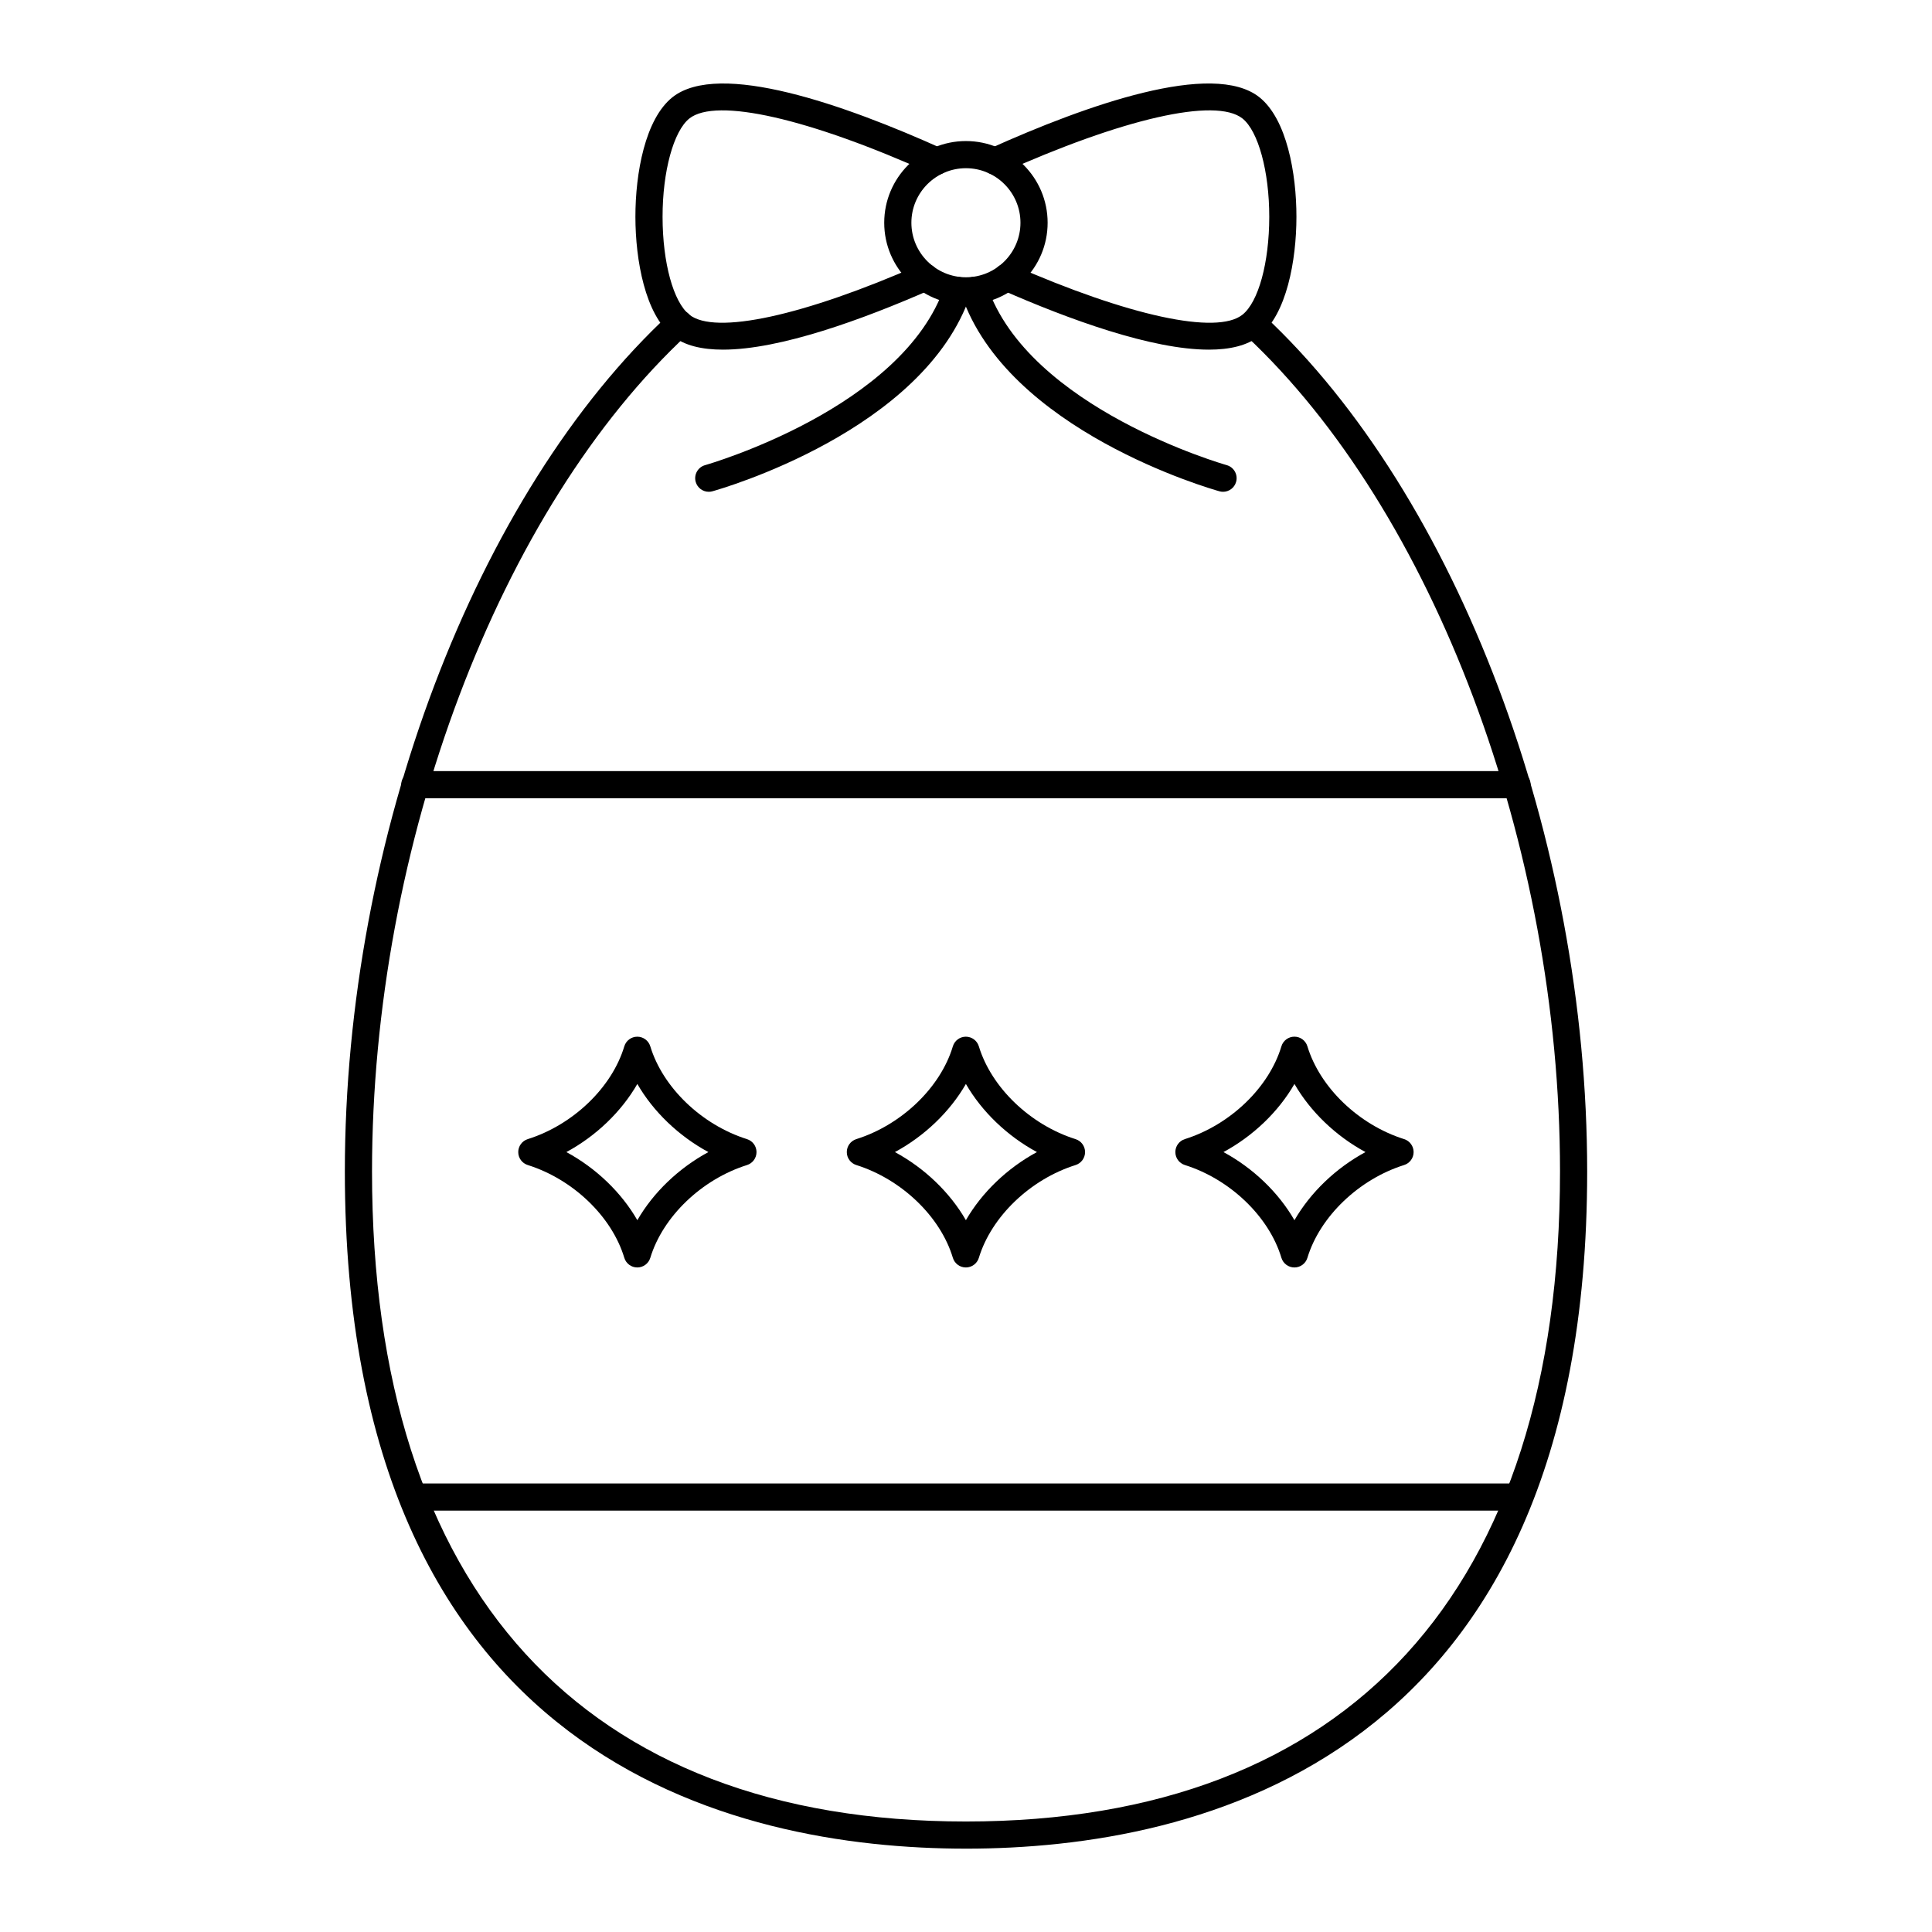 <?xml version="1.0" encoding="UTF-8"?>
<!-- Uploaded to: ICON Repo, www.iconrepo.com, Generator: ICON Repo Mixer Tools -->
<svg fill="#000000" width="800px" height="800px" version="1.1" viewBox="144 144 512 512" xmlns="http://www.w3.org/2000/svg">
 <g>
  <path d="m399.98 633.91c-61.473 0-164.59-23.316-164.59-179.46 0-88.332 34.625-179.69 86.16-227.34 1.461-1.348 3.738-1.262 5.086 0.199 1.348 1.457 1.262 3.734-0.199 5.086-50.152 46.363-83.848 135.6-83.848 222.05-0.004 111.09 55.895 172.27 157.39 172.27 101.52 0 157.44-61.18 157.44-172.27 0-86.051-33.516-175.12-83.395-221.63-1.453-1.355-1.531-3.633-0.176-5.086 1.359-1.453 3.633-1.531 5.086-0.176 51.25 47.793 85.684 138.98 85.684 226.9-0.004 156.14-103.15 179.46-164.64 179.46z"/>
  <path d="m546.03 355.55h-292.1c-1.988 0-3.598-1.609-3.598-3.598s1.609-3.598 3.598-3.598h292.1c1.988 0 3.598 1.609 3.598 3.598s-1.609 3.598-3.598 3.598z"/>
  <path d="m546.51 544.33h-293.05c-1.988 0-3.598-1.609-3.598-3.598s1.609-3.598 3.598-3.598h293.05c1.988 0 3.598 1.609 3.598 3.598 0 1.984-1.613 3.598-3.598 3.598z"/>
  <path d="m312.89 479.89h-0.004c-1.586 0-2.984-1.043-3.441-2.562-3.281-10.914-13.562-20.793-25.586-24.582-1.5-0.473-2.519-1.859-2.519-3.434 0-1.57 1.02-2.961 2.519-3.434 12.023-3.789 22.305-13.668 25.586-24.582 0.457-1.52 1.855-2.562 3.441-2.562h0.004c1.586 0 2.981 1.035 3.445 2.555 3.32 10.926 13.621 20.809 25.629 24.594 1.5 0.473 2.519 1.859 2.519 3.434 0 1.57-1.02 2.961-2.519 3.434-12.012 3.781-22.309 13.668-25.629 24.594-0.465 1.508-1.859 2.547-3.445 2.547zm-18.793-30.578c7.867 4.254 14.578 10.699 18.805 18.051 4.242-7.356 10.965-13.801 18.828-18.051-7.863-4.25-14.586-10.699-18.828-18.051-4.227 7.352-10.938 13.797-18.805 18.051z"/>
  <path d="m399.96 479.89h-0.004c-1.586 0-2.984-1.043-3.441-2.562-3.281-10.914-13.562-20.793-25.586-24.582-1.5-0.473-2.519-1.859-2.519-3.434 0-1.57 1.02-2.961 2.519-3.434 12.023-3.789 22.309-13.668 25.586-24.582 0.457-1.52 1.855-2.562 3.441-2.562h0.004c1.586 0 2.981 1.035 3.445 2.555 3.32 10.926 13.617 20.809 25.629 24.594 1.5 0.473 2.519 1.859 2.519 3.434 0 1.57-1.02 2.961-2.519 3.434-12.012 3.781-22.309 13.668-25.629 24.594-0.461 1.508-1.859 2.547-3.445 2.547zm-18.797-30.578c7.867 4.254 14.578 10.699 18.809 18.051 4.242-7.356 10.965-13.801 18.824-18.051-7.863-4.25-14.582-10.699-18.824-18.051-4.227 7.352-10.941 13.797-18.809 18.051z"/>
  <path d="m487.03 479.89h-0.004c-1.586 0-2.984-1.043-3.441-2.562-3.281-10.918-13.566-20.797-25.586-24.586-1.5-0.473-2.519-1.859-2.519-3.434 0-1.57 1.02-2.961 2.519-3.434 12.023-3.785 22.305-13.668 25.586-24.586 0.457-1.52 1.855-2.559 3.441-2.562h0.004c1.586 0 2.981 1.035 3.445 2.555 3.32 10.926 13.617 20.809 25.629 24.594 1.5 0.473 2.519 1.859 2.519 3.434 0 1.57-1.02 2.961-2.519 3.434-12.012 3.781-22.309 13.668-25.629 24.594-0.461 1.516-1.859 2.555-3.445 2.555zm-18.797-30.578c7.867 4.254 14.578 10.699 18.809 18.055 4.242-7.356 10.961-13.801 18.824-18.055-7.863-4.25-14.582-10.699-18.824-18.055-4.227 7.356-10.941 13.801-18.809 18.055z"/>
  <path d="m331.83 274.33c-1.574 0-3.019-1.043-3.465-2.629-0.535-1.914 0.582-3.898 2.496-4.434 0.523-0.148 52.523-15.055 63.48-47.449 0.637-1.883 2.684-2.894 4.562-2.258 1.883 0.637 2.891 2.68 2.258 4.562-12.18 36.008-66.074 51.438-68.363 52.074-0.324 0.09-0.648 0.133-0.969 0.133z"/>
  <path d="m468.12 274.33c-0.32 0-0.648-0.043-0.969-0.137-2.289-0.637-56.184-16.066-68.363-52.074-0.637-1.883 0.371-3.926 2.258-4.562 1.883-0.641 3.922 0.375 4.562 2.258 10.973 32.441 62.957 47.301 63.48 47.449 1.914 0.535 3.031 2.519 2.496 4.434-0.441 1.59-1.891 2.633-3.465 2.633z"/>
  <path d="m335.6 236.66c-5.551 0-10.191-1.074-13.387-3.625-7.227-5.727-9.812-20.055-9.824-31.551-0.012-11.547 2.566-25.945 9.824-31.719 12.359-9.785 45.723 2.019 71.535 13.652 1.812 0.816 2.621 2.945 1.805 4.758-0.816 1.809-2.949 2.617-4.758 1.805-32.445-14.617-57.008-20.203-64.105-14.578-4.191 3.332-7.113 14.059-7.102 26.074 0.012 12.148 2.863 22.566 7.102 25.922 6.797 5.418 30.184 0.344 61.047-13.227 1.82-0.801 3.941 0.027 4.742 1.848 0.801 1.82-0.027 3.941-1.848 4.742-18.023 7.926-39.914 15.898-55.031 15.898z"/>
  <path d="m464.36 236.66c-15.113 0-37.008-7.973-55.035-15.898-1.82-0.801-2.644-2.926-1.848-4.742 0.797-1.82 2.926-2.652 4.742-1.848 30.867 13.57 54.25 18.645 61.039 13.23 4.242-3.363 7.098-13.781 7.109-25.926 0.012-12.02-2.91-22.746-7.106-26.078-7.094-5.625-31.656-0.035-64.102 14.582-1.816 0.816-3.941 0.008-4.758-1.805s-0.008-3.941 1.805-4.758c25.816-11.633 59.191-23.441 71.535-13.656 7.262 5.777 9.84 20.172 9.828 31.723-0.008 11.496-2.598 25.824-9.828 31.555-3.195 2.547-7.832 3.621-13.383 3.621z"/>
  <path d="m399.98 224.68c-11.938 0-21.652-9.711-21.652-21.648s9.715-21.652 21.652-21.652 21.652 9.715 21.652 21.652-9.715 21.648-21.652 21.648zm0-36.105c-7.969 0-14.453 6.484-14.453 14.453s6.484 14.453 14.453 14.453 14.453-6.484 14.453-14.453-6.481-14.453-14.453-14.453z"/>
 </g>
</svg>